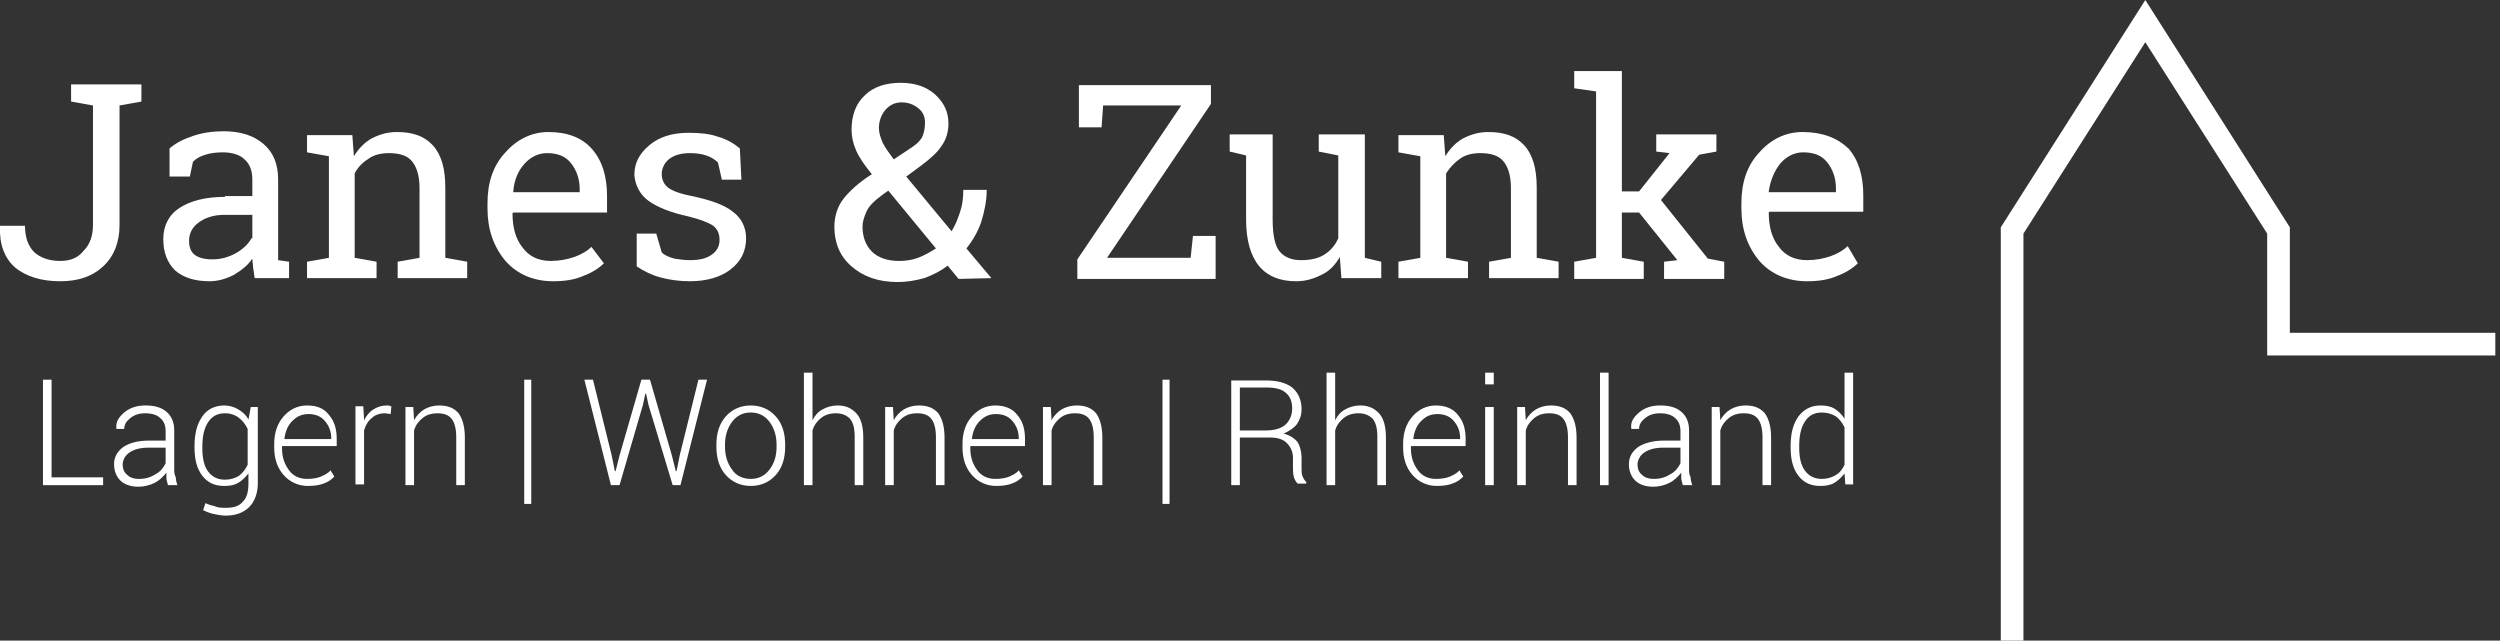 <?xml version="1.0" encoding="utf-8"?>
<!-- Generator: Adobe Illustrator 26.5.2, SVG Export Plug-In . SVG Version: 6.00 Build 0)  -->
<svg version="1.1" id="logo-janes-zunke" xmlns="http://www.w3.org/2000/svg" xmlns:xlink="http://www.w3.org/1999/xlink" x="0px"
	 y="0px" viewBox="0 0 320 82" enable-background="new 0 0 320 82" xml:space="preserve">
<rect x="0" y="0" width="320" height="82" fill="#333333" stroke="none"/>
<g>
	<path fill="#FFFFFF" d="M107.2,51.9c-0.7,0-1.4,0.2-1.9,0.5c-0.6,0.3-1,0.8-1.3,1.4v-6.1h-1.1v14.4h1.1v-7c0.2-0.7,0.6-1.2,1.1-1.6
		c0.5-0.4,1.1-0.6,1.9-0.6c0.7,0,1.3,0.2,1.8,0.7c0.4,0.5,0.6,1.2,0.6,2.3v6.2h1.1v-6.1c0-1.4-0.3-2.4-0.8-3
		C109,52.2,108.2,51.9,107.2,51.9z"/>
	<polygon fill="#FFFFFF" points="6.6,48.6 5.5,48.6 5.5,62.1 13.2,62.1 13.2,61.1 6.6,61.1 	"/>
	<path fill="#FFFFFF" d="M117.6,51.9c-0.7,0-1.4,0.2-1.9,0.5s-1,0.8-1.3,1.4l-0.1-1.7h-1v10h1.1v-7c0.2-0.7,0.6-1.2,1.1-1.6
		c0.5-0.4,1.1-0.6,1.9-0.6c0.8,0,1.4,0.2,1.8,0.7c0.4,0.5,0.6,1.3,0.6,2.4v6.1h1.1V56c0-1.4-0.3-2.4-0.8-3.1
		C119.5,52.2,118.7,51.9,117.6,51.9z"/>
	<path fill="#FFFFFF" d="M96.1,51.9c-1.3,0-2.4,0.5-3.2,1.4c-0.8,0.9-1.2,2.1-1.2,3.6v0.3c0,1.5,0.4,2.7,1.2,3.6
		c0.8,0.9,1.9,1.4,3.2,1.4c1.3,0,2.4-0.5,3.2-1.4c0.8-0.9,1.2-2.1,1.2-3.6v-0.3c0-1.5-0.4-2.7-1.2-3.6
		C98.5,52.4,97.4,51.9,96.1,51.9z M99.4,57.2c0,1.2-0.3,2.1-0.9,2.9c-0.6,0.8-1.4,1.2-2.4,1.2c-1,0-1.9-0.4-2.4-1.2
		c-0.6-0.8-0.9-1.8-0.9-2.9v-0.3c0-1.1,0.3-2.1,0.9-2.9c0.6-0.8,1.4-1.2,2.4-1.2c1,0,1.8,0.4,2.4,1.2c0.6,0.8,0.9,1.8,0.9,2.9V57.2z
		"/>
	<path fill="#FFFFFF" d="M56.2,51.9c-0.7,0-1.4,0.2-1.9,0.5c-0.5,0.3-1,0.8-1.3,1.4l-0.1-1.7h-1v10H53v-7c0.2-0.7,0.6-1.2,1.1-1.6
		c0.5-0.4,1.1-0.6,1.9-0.6c0.8,0,1.4,0.2,1.8,0.7c0.4,0.5,0.6,1.3,0.6,2.4v6.1h1.1V56c0-1.4-0.3-2.4-0.8-3.1
		C58.1,52.2,57.3,51.9,56.2,51.9z"/>
	<path fill="#FFFFFF" d="M31.8,53.7c-0.3-0.6-0.8-1-1.3-1.3c-0.5-0.3-1.1-0.5-1.8-0.5c-1.2,0-2.2,0.5-2.8,1.4c-0.7,1-1,2.2-1,3.8
		v0.2c0,1.5,0.3,2.7,1,3.6c0.7,0.9,1.6,1.3,2.8,1.3c0.7,0,1.3-0.1,1.8-0.4c0.5-0.3,0.9-0.7,1.3-1.2v1.3c0,1-0.2,1.8-0.7,2.3
		c-0.5,0.6-1.2,0.8-2.2,0.8c-0.5,0-1,0-1.4-0.2c-0.4-0.1-0.8-0.2-1.2-0.4l-0.3,0.9c0.4,0.2,0.9,0.4,1.4,0.5c0.5,0.1,1,0.2,1.5,0.2
		c1.3,0,2.3-0.4,3-1.1c0.7-0.7,1.1-1.8,1.1-3v-9.8h-0.9L31.8,53.7z M31.7,59.5c-0.3,0.6-0.6,1-1.1,1.4c-0.5,0.3-1.1,0.5-1.8,0.5
		c-1,0-1.7-0.4-2.2-1.1c-0.5-0.7-0.7-1.7-0.7-2.9v-0.2c0-1.3,0.2-2.3,0.7-3.1c0.5-0.8,1.2-1.2,2.2-1.2c0.7,0,1.3,0.2,1.8,0.6
		c0.5,0.4,0.8,0.8,1.1,1.4V59.5z"/>
	<polygon fill="#FFFFFF" points="87,58.3 86.6,60.3 86.5,60.3 86,58.3 83.2,48.6 82.1,48.6 79.3,58.3 78.8,60.3 78.7,60.3 
		78.3,58.3 75.9,48.6 74.8,48.6 78.2,62.1 79.3,62.1 82.3,51.8 82.6,50.4 82.7,50.4 83,51.8 86.1,62.1 87.1,62.1 90.5,48.6 
		89.4,48.6 	"/>
	<path fill="#FFFFFF" d="M39.3,51.9c-1.2,0-2.2,0.5-3,1.4c-0.8,0.9-1.2,2.1-1.2,3.5v0.5c0,1.4,0.4,2.6,1.2,3.5
		c0.8,0.9,1.9,1.4,3.1,1.4c0.8,0,1.5-0.1,2-0.3c0.6-0.2,1-0.5,1.4-0.9l-0.5-0.8c-0.3,0.4-0.8,0.6-1.2,0.8c-0.5,0.2-1.1,0.3-1.8,0.3
		c-1,0-1.8-0.4-2.3-1.1c-0.6-0.8-0.9-1.7-0.9-2.8v-0.3h7v-0.9c0-1.3-0.3-2.3-1-3.1C41.5,52.3,40.6,51.9,39.3,51.9z M42.2,56.2h-5.8
		l0,0c0.1-0.9,0.4-1.7,1-2.3c0.6-0.6,1.2-0.9,2.1-0.9c0.9,0,1.6,0.3,2.1,0.9c0.5,0.6,0.8,1.3,0.8,2.2V56.2z"/>
	<path fill="#FFFFFF" d="M49.5,51.9c-0.7,0-1.2,0.2-1.7,0.5c-0.5,0.3-0.9,0.8-1.2,1.4v-0.1l-0.1-1.7h-1v10h1.1v-6.9
		c0.2-0.7,0.5-1.2,1-1.6c0.4-0.4,1-0.6,1.7-0.6L50,53l0.1-1c-0.1,0-0.2,0-0.3-0.1C49.7,51.9,49.6,51.9,49.5,51.9z"/>
	<path fill="#FFFFFF" d="M22.3,60v-4.9c0-1-0.3-1.8-1-2.4c-0.7-0.6-1.6-0.8-2.7-0.8c-1.1,0-2,0.3-2.7,0.9c-0.7,0.6-1.1,1.2-1,2
		l0,0.1l1,0c0-0.6,0.3-1,0.8-1.4c0.5-0.4,1.1-0.6,1.9-0.6c0.8,0,1.5,0.2,1.9,0.6c0.5,0.4,0.7,1,0.7,1.7v1.2H19
		c-1.4,0-2.4,0.3-3.2,0.8c-0.8,0.6-1.2,1.3-1.2,2.2c0,0.9,0.3,1.6,0.8,2.1c0.5,0.5,1.3,0.8,2.3,0.8c0.8,0,1.5-0.2,2.1-0.5
		c0.6-0.3,1.1-0.8,1.5-1.3c0,0.3,0,0.5,0,0.7c0,0.2,0.1,0.5,0.2,0.9h1.2c-0.1-0.3-0.2-0.7-0.2-1C22.3,60.7,22.3,60.4,22.3,60z
		 M21.2,59.3c-0.3,0.6-0.7,1.1-1.3,1.4c-0.6,0.4-1.3,0.6-2.1,0.6c-0.7,0-1.2-0.2-1.5-0.5c-0.4-0.3-0.6-0.8-0.6-1.3
		c0-0.6,0.3-1.2,0.9-1.6c0.6-0.4,1.4-0.6,2.4-0.6h2.2V59.3z"/>
	<rect x="67.1" y="48.6" fill="#FFFFFF" width="0.9" height="15.9"/>
	<path fill="#FFFFFF" d="M174.1,51.9c-0.7,0-1.4,0.2-1.9,0.5c-0.6,0.3-1,0.8-1.3,1.4v-6.1h-1.1v14.4h1.1v-7c0.2-0.7,0.6-1.2,1.1-1.6
		c0.5-0.4,1.1-0.6,1.9-0.6c0.7,0,1.3,0.2,1.8,0.7c0.4,0.5,0.6,1.2,0.6,2.3v6.2h1.1v-6.1c0-1.4-0.3-2.4-0.8-3
		C175.9,52.2,175.1,51.9,174.1,51.9z"/>
	<rect x="190.1" y="47.7" fill="#FFFFFF" width="1.1" height="1.5"/>
	<path fill="#FFFFFF" d="M198.5,51.9c-0.7,0-1.4,0.2-1.9,0.5c-0.5,0.3-1,0.8-1.3,1.4l-0.1-1.7h-1v10h1.1v-7c0.2-0.7,0.6-1.2,1.1-1.6
		c0.5-0.4,1.1-0.6,1.9-0.6c0.8,0,1.4,0.2,1.8,0.7c0.4,0.5,0.6,1.3,0.6,2.4v6.1h1.1V56c0-1.4-0.3-2.4-0.8-3.1
		C200.4,52.2,199.6,51.9,198.5,51.9z"/>
	<rect x="190.1" y="52.1" fill="#FFFFFF" width="1.1" height="10"/>
	<path fill="#FFFFFF" d="M236.1,53.6c-0.3-0.5-0.8-1-1.3-1.3c-0.5-0.3-1.1-0.4-1.8-0.4c-1.2,0-2.1,0.5-2.8,1.4c-0.7,1-1,2.2-1,3.8
		v0.2c0,1.5,0.3,2.7,1,3.6s1.6,1.3,2.8,1.3c0.7,0,1.3-0.1,1.8-0.4c0.5-0.3,0.9-0.7,1.3-1.2l0.1,1.4h1V47.7h-1.1V53.6z M236.1,59.5
		c-0.3,0.6-0.6,1-1.1,1.3c-0.5,0.3-1.1,0.5-1.8,0.5c-1,0-1.7-0.4-2.2-1.1c-0.5-0.7-0.7-1.7-0.7-2.9v-0.2c0-1.3,0.2-2.3,0.7-3.1
		c0.5-0.8,1.2-1.2,2.2-1.2c0.7,0,1.3,0.2,1.8,0.5c0.5,0.4,0.8,0.8,1.1,1.4V59.5z"/>
	<path fill="#FFFFFF" d="M223.4,51.9c-0.7,0-1.4,0.2-1.9,0.5c-0.5,0.3-1,0.8-1.3,1.4l-0.1-1.7h-1v10h1.1v-7c0.2-0.7,0.6-1.2,1.1-1.6
		c0.5-0.4,1.1-0.6,1.9-0.6c0.8,0,1.4,0.2,1.8,0.7c0.4,0.5,0.6,1.3,0.6,2.4v6.1h1.1V56c0-1.4-0.3-2.4-0.8-3.1
		C225.3,52.2,224.5,51.9,223.4,51.9z"/>
	<path fill="#FFFFFF" d="M216.2,60v-4.9c0-1-0.3-1.8-1-2.4c-0.7-0.6-1.6-0.8-2.7-0.8c-1.1,0-2,0.3-2.7,0.9c-0.7,0.6-1.1,1.2-1,2
		l0,0.1l1,0c0-0.6,0.3-1,0.8-1.4c0.5-0.4,1.1-0.6,1.9-0.6c0.8,0,1.5,0.2,1.9,0.6c0.5,0.4,0.7,1,0.7,1.7v1.2h-2.2
		c-1.3,0-2.4,0.3-3.2,0.8c-0.8,0.6-1.2,1.3-1.2,2.2c0,0.9,0.3,1.6,0.8,2.1c0.5,0.5,1.3,0.8,2.3,0.8c0.8,0,1.5-0.2,2.1-0.5
		c0.6-0.3,1.1-0.8,1.5-1.3c0,0.3,0,0.5,0,0.7c0,0.2,0.1,0.5,0.2,0.9h1.2c-0.1-0.3-0.2-0.7-0.2-1C216.2,60.7,216.2,60.4,216.2,60z
		 M215.1,59.3c-0.3,0.6-0.7,1.1-1.3,1.4c-0.6,0.4-1.3,0.6-2.1,0.6c-0.7,0-1.2-0.2-1.5-0.5c-0.4-0.3-0.6-0.8-0.6-1.3
		c0-0.6,0.3-1.2,0.9-1.6c0.6-0.4,1.4-0.6,2.4-0.6h2.2V59.3z"/>
	<path fill="#FFFFFF" d="M183.8,51.9c-1.2,0-2.2,0.5-3,1.4c-0.8,0.9-1.2,2.1-1.2,3.5v0.5c0,1.4,0.4,2.6,1.2,3.5
		c0.8,0.9,1.9,1.4,3.1,1.4c0.8,0,1.5-0.1,2-0.3c0.6-0.2,1-0.5,1.4-0.9l-0.5-0.8c-0.3,0.4-0.8,0.6-1.2,0.8c-0.5,0.2-1.1,0.3-1.8,0.3
		c-1,0-1.8-0.4-2.3-1.1c-0.6-0.8-0.9-1.7-0.9-2.8v-0.3h7v-0.9c0-1.3-0.3-2.3-1-3.1C186,52.3,185,51.9,183.8,51.9z M186.7,56.2h-5.8
		l0,0c0.1-0.9,0.4-1.7,1-2.3c0.6-0.6,1.2-0.9,2.1-0.9c0.9,0,1.6,0.3,2.1,0.9c0.5,0.6,0.8,1.3,0.8,2.2V56.2z"/>
	<rect x="204.8" y="47.7" fill="#FFFFFF" width="1.1" height="14.4"/>
	<rect x="148.8" y="48.6" fill="#FFFFFF" width="0.9" height="15.9"/>
	<path fill="#FFFFFF" d="M137.8,51.9c-0.7,0-1.4,0.2-1.9,0.5c-0.5,0.3-1,0.8-1.3,1.4l-0.1-1.7h-1v10h1.1v-7c0.2-0.7,0.6-1.2,1.1-1.6
		c0.5-0.4,1.1-0.6,1.9-0.6c0.8,0,1.4,0.2,1.8,0.7c0.4,0.5,0.6,1.3,0.6,2.4v6.1h1.1V56c0-1.4-0.3-2.4-0.8-3.1
		C139.7,52.2,138.9,51.9,137.8,51.9z"/>
	<path fill="#FFFFFF" d="M166.6,59.9v-1.3c0-0.8-0.2-1.5-0.5-2c-0.4-0.5-1-0.9-1.8-1.1c0.7-0.3,1.3-0.7,1.7-1.2
		c0.4-0.6,0.6-1.2,0.6-1.9c0-1.2-0.4-2.1-1.2-2.8c-0.8-0.6-1.9-0.9-3.3-0.9h-4.5v13.4h1.1V56h3.8c1,0,1.7,0.2,2.2,0.7
		c0.5,0.5,0.8,1.1,0.8,1.9v1.2c0,0.4,0,0.8,0.1,1.2c0.1,0.4,0.3,0.7,0.5,0.9h1.1v-0.2c-0.2-0.2-0.4-0.5-0.5-0.8
		C166.6,60.7,166.6,60.3,166.6,59.9z M162,55.1h-3.3v-5.5h3.4c1.1,0,2,0.2,2.5,0.7c0.6,0.5,0.8,1.2,0.8,2c0,0.8-0.3,1.5-0.8,2
		C164.1,54.8,163.2,55.1,162,55.1z"/>
	<path fill="#FFFFFF" d="M127.4,51.9c-1.2,0-2.2,0.5-3,1.4c-0.8,0.9-1.2,2.1-1.2,3.5v0.5c0,1.4,0.4,2.6,1.2,3.5
		c0.8,0.9,1.9,1.4,3.1,1.4c0.8,0,1.5-0.1,2-0.3c0.6-0.2,1-0.5,1.4-0.9l-0.5-0.8c-0.3,0.4-0.8,0.6-1.2,0.8c-0.5,0.2-1.1,0.3-1.8,0.3
		c-1,0-1.8-0.4-2.3-1.1c-0.6-0.8-0.9-1.7-0.9-2.8v-0.3h7v-0.9c0-1.3-0.3-2.3-1-3.1C129.6,52.3,128.6,51.9,127.4,51.9z M130.2,56.2
		h-5.8l0,0c0.1-0.9,0.4-1.7,1-2.3c0.6-0.6,1.2-0.9,2.1-0.9c0.9,0,1.6,0.3,2.1,0.9c0.5,0.6,0.8,1.3,0.8,2.2V56.2z"/>
	<path fill="#FFFFFF" d="M83,25.7c1.1,0.8,2.8,1.5,5.1,2c1.6,0.4,2.6,0.8,3.2,1.2c0.6,0.5,0.8,1.1,0.8,1.8c0,0.8-0.3,1.4-1,1.9
		c-0.7,0.5-1.6,0.7-2.8,0.7c-0.7,0-1.4-0.1-2-0.2c-0.7-0.2-1.2-0.4-1.6-0.8L84,29.9h-2.5l0,4.2c0.9,0.6,1.9,1.1,3,1.4
		c1.1,0.3,2.4,0.5,3.8,0.5c2.1,0,3.9-0.5,5.2-1.5s2-2.3,2-4c0-1.4-0.6-2.6-1.7-3.4c-1.1-0.9-2.9-1.5-5.2-2c-1.6-0.3-2.6-0.7-3.1-1.1
		s-0.8-1-0.8-1.7c0-0.7,0.3-1.4,0.9-1.9c0.6-0.5,1.5-0.8,2.7-0.8c0.8,0,1.5,0.1,2.1,0.3c0.6,0.2,1.1,0.5,1.5,0.9l0.5,2.2h2.5
		L94.7,19c-0.7-0.6-1.7-1.2-2.8-1.5c-1.1-0.4-2.4-0.5-3.8-0.5c-2,0-3.7,0.5-5,1.6c-1.3,1.1-1.9,2.3-1.9,3.8
		C81.3,23.7,81.9,24.9,83,25.7z"/>
	<path fill="#FFFFFF" d="M13.2,34.1c1.4-1.3,2.1-3.1,2.1-5.3V13.5l2.8-0.5v-2.2h-2.8H9.1V13l2.8,0.5v15.3c0,1.4-0.4,2.5-1.2,3.3
		C10,33,9,33.4,7.7,33.4c-1.4,0-2.5-0.4-3.3-1.1c-0.8-0.8-1.2-1.9-1.2-3.4H0l0,0.1c-0.1,2.3,0.6,4.1,2,5.3C3.4,35.4,5.3,36,7.7,36
		C10,36,11.8,35.4,13.2,34.1z"/>
	<path fill="#FFFFFF" d="M28.8,25.2c-2.5,0-4.4,0.5-5.8,1.4c-1.4,0.9-2.1,2.3-2.1,4c0,1.7,0.5,3,1.5,4c1,0.9,2.5,1.4,4.4,1.4
		c1.1,0,2.1-0.3,3.1-0.8c1-0.6,1.8-1.2,2.4-2.1c0,0.4,0.1,0.8,0.1,1.2c0.1,0.4,0.1,0.8,0.2,1.3H37v-2.1l-1.4-0.2c0-0.2,0-0.5,0-0.7
		c0-0.2,0-0.5,0-0.7v-8.9c0-2-0.6-3.5-1.9-4.6s-3-1.6-5.1-1.6c-1.4,0-2.7,0.2-3.9,0.6c-1.2,0.4-2.2,0.9-3,1.6v3.6h2.6l0.4-1.9
		c0.4-0.4,0.9-0.7,1.6-0.9c0.6-0.2,1.4-0.3,2.2-0.3c1.2,0,2.2,0.3,2.8,0.9c0.7,0.6,1,1.5,1,2.6v2.1H28.8z M32.2,30.5
		c-0.4,0.7-1.1,1.4-2,1.9c-0.9,0.5-1.9,0.8-3,0.8c-1,0-1.8-0.2-2.3-0.6c-0.5-0.4-0.7-1-0.7-1.8c0-0.9,0.4-1.7,1.2-2.3
		c0.8-0.6,1.9-1,3.3-1h3.6V30.5z"/>
	<path fill="#FFFFFF" d="M230.7,16.9c-2.1,0-4,0.9-5.5,2.6c-1.6,1.7-2.3,3.9-2.3,6.5v0.7c0,2.7,0.8,4.9,2.3,6.7
		c1.5,1.7,3.6,2.6,6.1,2.6c1.5,0,2.8-0.2,3.9-0.7c1.1-0.4,2-1,2.6-1.6l-1.3-2.2c-0.6,0.6-1.4,1-2.2,1.3c-0.9,0.3-1.9,0.5-3,0.5
		c-1.6,0-2.8-0.6-3.6-1.7c-0.9-1.1-1.3-2.6-1.3-4.4l0.1-0.1h12v-2.1c0-2.5-0.6-4.5-1.9-6C235.1,17.6,233.2,16.9,230.7,16.9z
		 M234.9,24.6h-8.5l0-0.1c0.2-1.4,0.7-2.6,1.5-3.6c0.8-0.9,1.8-1.4,2.9-1.4c1.4,0,2.4,0.4,3.1,1.3c0.7,0.9,1.1,2,1.1,3.3V24.6z"/>
	<polygon fill="#FFFFFF" points="210.4,33.5 207.6,33 207.6,27.2 209.8,27.2 214.7,33.3 213,33.5 213,35.7 220.7,35.7 220.7,33.5 
		218.6,33.1 212.6,25.6 217.5,19.8 219.7,19.4 219.7,17.2 212,17.2 212,19.4 213.7,19.6 209.8,24.5 207.6,24.5 207.6,9.1 201.5,9.1 
		201.5,11.3 204.3,11.7 204.3,33 201.5,33.5 201.5,35.7 210.4,35.7 	"/>
	<path fill="#FFFFFF" d="M57,24c0-2.4-0.5-4.2-1.6-5.4c-1.1-1.2-2.6-1.7-4.6-1.7c-1.2,0-2.2,0.3-3.2,0.8c-0.9,0.5-1.7,1.3-2.3,2.3
		l-0.2-2.7h-5.8v2.2l2.8,0.5V33l-2.8,0.5v2.1h8.9v-2.1L45.4,33V22.2c0.4-0.8,1-1.4,1.8-1.9c0.7-0.5,1.6-0.7,2.6-0.7
		c1.3,0,2.3,0.3,2.9,1c0.6,0.7,1,1.8,1,3.5V33l-2.8,0.5v2.1h8.9v-2.1L57,33V24z"/>
	<path fill="#FFFFFF" d="M75.7,31.6c-0.6,0.6-1.4,1-2.2,1.3c-0.9,0.3-1.9,0.5-3,0.5c-1.6,0-2.8-0.6-3.6-1.7
		c-0.9-1.1-1.3-2.6-1.3-4.4l0.1-0.1h12v-2.1c0-2.5-0.6-4.5-1.9-6c-1.3-1.5-3.2-2.2-5.6-2.2c-2.1,0-4,0.9-5.5,2.6
		c-1.6,1.7-2.3,3.9-2.3,6.5v0.7c0,2.7,0.8,4.9,2.3,6.7c1.5,1.7,3.6,2.6,6.1,2.6c1.5,0,2.8-0.2,3.9-0.7c1.1-0.4,2-1,2.6-1.6
		L75.7,31.6z M67.1,21c0.8-0.9,1.8-1.4,2.9-1.4c1.4,0,2.4,0.4,3.1,1.3c0.7,0.9,1.1,2,1.1,3.3v0.4h-8.5l0-0.1
		C65.8,23.1,66.3,21.9,67.1,21z"/>
	<polygon fill="#FFFFFF" points="152.4,33 141.7,33 155,13.3 155,10.9 138.1,10.9 138.1,16.3 141,16.3 141.2,13.5 151.2,13.5 
		137.9,33.2 137.9,35.7 155.6,35.7 155.6,30.2 152.7,30.2 	"/>
	<path fill="#FFFFFF" d="M171.5,32.9l0.2,2.7h5.1v-2.1l-2.1-0.5V17.2h-3.4h-2.5v2.2l2.5,0.5v10.6c-0.4,0.9-1,1.6-1.8,2.1
		c-0.8,0.5-1.8,0.7-3,0.7c-1.2,0-2.1-0.4-2.7-1.1c-0.6-0.7-0.9-2.1-0.9-4.1V17.2h-3.4h-2.1v2.2l2.1,0.5v8.2c0,2.7,0.6,4.7,1.7,6
		c1.1,1.3,2.7,1.9,4.7,1.9c1.2,0,2.2-0.3,3.2-0.8C170.2,34.7,170.9,33.9,171.5,32.9z"/>
	<path fill="#FFFFFF" d="M186.9,20.3c0.7-0.5,1.6-0.7,2.6-0.7c1.3,0,2.3,0.3,2.9,1c0.6,0.7,1,1.8,1,3.5V33l-2.8,0.5v2.1h8.9v-2.1
		l-2.8-0.5v-9c0-2.4-0.5-4.2-1.6-5.4c-1.1-1.2-2.6-1.7-4.6-1.7c-1.2,0-2.2,0.3-3.2,0.8c-0.9,0.5-1.7,1.3-2.3,2.3l-0.2-2.7H179v2.2
		l2.8,0.5V33l-2.8,0.5v2.1h8.9v-2.1l-2.8-0.5V22.2C185.6,21.4,186.2,20.8,186.9,20.3z"/>
	<path fill="#FFFFFF" d="M126.9,35.6l-3.2-3.8c0.8-1,1.5-2.2,1.9-3.4c0.4-1.3,0.7-2.7,0.7-4.1h-3c0,1-0.1,1.9-0.4,2.8
		c-0.3,0.9-0.6,1.7-1.1,2.5l-5.8-7l1.9-1.4c1.2-0.9,2.1-1.7,2.6-2.5c0.6-0.8,0.9-1.8,0.9-2.9c0-1.5-0.6-2.7-1.7-3.7
		c-1.1-1-2.6-1.5-4.4-1.5c-1.9,0-3.5,0.5-4.6,1.6c-1.1,1-1.7,2.5-1.7,4.4c0,0.9,0.2,1.8,0.6,2.7c0.4,0.9,1.1,1.9,2,3
		c-1.6,1-2.8,2.1-3.6,3.1c-0.8,1-1.2,2.3-1.2,3.6c0,2.1,0.7,3.8,2.2,5.1c1.5,1.3,3.4,2,5.9,2c1.2,0,2.3-0.2,3.4-0.5
		c1.1-0.4,2.1-0.9,3-1.6l1.4,1.7L126.9,35.6L126.9,35.6z M113.3,14.1c0.5-0.6,1.2-1,2.1-1c0.9,0,1.6,0.3,2.2,0.8
		c0.6,0.5,0.8,1.1,0.8,1.8c0,0.6-0.1,1.2-0.3,1.7c-0.2,0.5-0.7,1-1.3,1.4l-2.4,1.6c-0.6-0.8-1.1-1.5-1.4-2.1
		c-0.3-0.7-0.5-1.3-0.5-1.9C112.5,15.5,112.8,14.7,113.3,14.1z M117.5,33c-0.8,0.3-1.6,0.4-2.4,0.4c-1.5,0-2.7-0.4-3.5-1.2
		c-0.8-0.8-1.2-1.9-1.2-3.2c0-0.6,0.2-1.2,0.5-1.9c0.3-0.7,1-1.4,2.1-2.2l0.7-0.5l6.1,7.4C119,32.3,118.3,32.7,117.5,33z"/>
	<polygon fill="#FFFFFF" points="293.1,42.6 293.1,29.1 274.6,0 256.1,29.1 256.1,82 259,82 259,29.9 274.6,5.4 290.2,29.9 
		290.2,45.5 319.4,45.5 319.4,42.6 	"/>
</g>
</svg>
